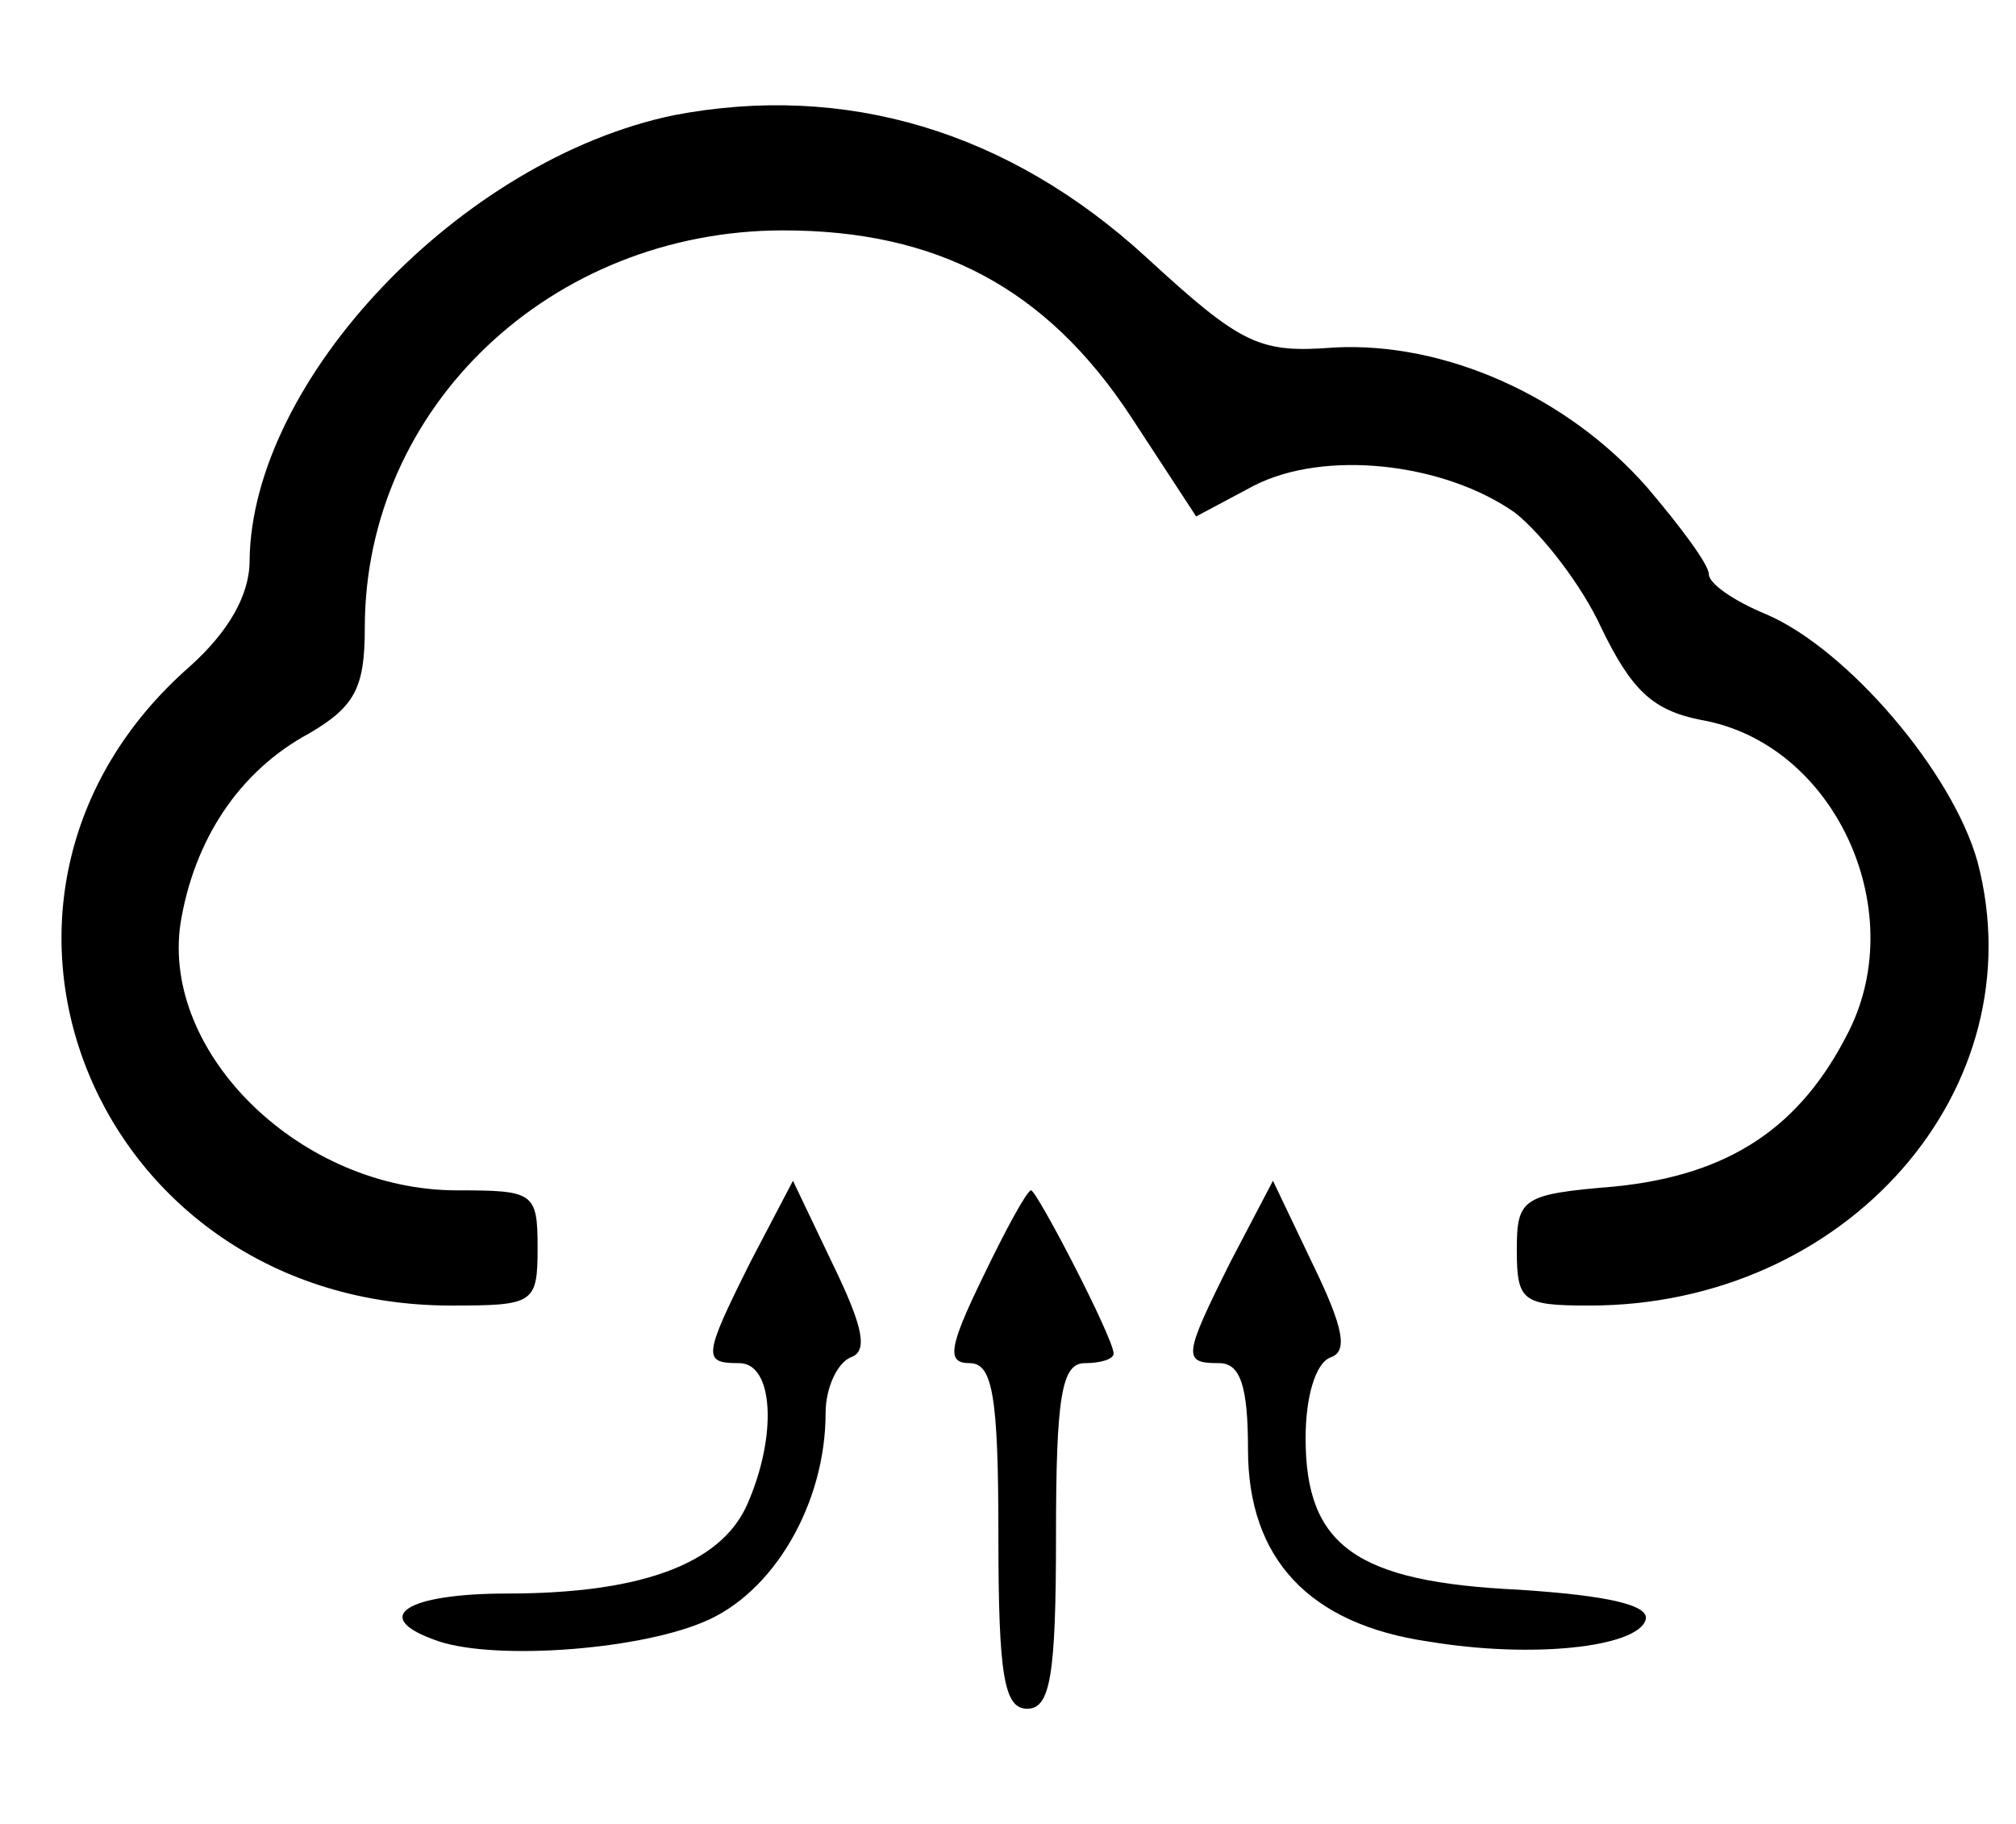 <svg width="105" height="95" xmlns="http://www.w3.org/2000/svg" preserveAspectRatio="xMidYMid meet" version="1.0">

 <g>
  <title>Layer 1</title>
  <g id="svg_1" fill="#000000" transform="translate(0, 95) scale(0.1, -0.1)">
   <path id="svg_2" d="m351,890c-111,-23 -220,-138 -221,-232c0,-18 -11,-37 -31,-55c-137,-120 -50,-333 136,-333c43,0 45,1 45,30c0,29 -2,30 -42,30c-81,0 -154,71 -144,139c7,43 30,79 67,99c24,14 29,24 29,55c0,115 97,207 218,207c80,0 137,-30 181,-97l34,-52l30,16c37,19 99,12 136,-14c14,-11 35,-38 45,-60c16,-33 27,-43 52,-48c69,-12 109,-98 77,-162c-25,-50 -62,-75 -122,-81c-48,-4 -51,-6 -51,-33c0,-27 3,-29 38,-29c134,0 233,113 202,231c-13,47 -68,111 -110,129c-17,7 -30,16 -30,21c0,5 -15,25 -32,45c-42,48 -106,76 -163,73c-39,-3 -48,1 -98,47c-72,66 -157,91 -246,74z"/>
   <path id="svg_3" d="m1130,500l0,-240l143,0c156,0 192,10 230,62c42,56 18,157 -41,179c-24,9 -25,11 -9,20c49,28 62,120 22,167c-33,40 -88,52 -229,52l-116,0l0,-240zm250,147c31,-15 37,-52 14,-78c-14,-16 -31,-19 -96,-19l-78,0l0,48c0,27 3,52 7,55c11,12 127,7 153,-6zm32,-207c24,-30 23,-46 -7,-75c-22,-22 -32,-25 -105,-25l-80,0l0,58c0,32 3,62 8,66c4,5 43,6 86,4c67,-4 82,-8 98,-28z"/>
   <path id="svg_4" d="m1610,695l0,-45l45,0l45,0l0,45l0,45l-45,0l-45,0l0,-45z"/>
   <path id="svg_5" d="m2333,723c-4,-10 -46,-118 -94,-240l-87,-223l53,0l52,0l19,53l19,52l96,3l96,3l20,-53l20,-53l52,-3c47,-3 52,-1 47,15c-3,10 -45,117 -94,238l-88,220l-52,3c-43,3 -53,0 -59,-15zm92,-196c14,-37 25,-70 25,-72c0,-3 -27,-5 -61,-5c-45,0 -60,3 -57,13c3,6 15,42 28,80c13,37 27,64 31,60c5,-5 19,-38 34,-76z"/>
   <path id="svg_6" d="m2687,733c-4,-3 -7,-24 -7,-45l0,-38l45,0l45,0l0,45l0,45l-38,0c-21,0 -42,-3 -45,-7z"/>
   <path id="svg_7" d="m1610,435l0,-175l45,0l45,0l0,175l0,175l-45,0l-45,0l0,-175z"/>
   <path id="svg_8" d="m1848,595c-35,-20 -65,-70 -73,-126c-22,-146 103,-257 208,-185l37,25l0,-39c0,-27 -7,-47 -20,-60c-26,-26 -84,-27 -102,-2c-8,12 -31,21 -64,25l-50,6l4,-30c5,-36 51,-76 98,-85c51,-9 141,2 171,21c46,30 53,68 53,275l0,190l-41,0c-32,0 -42,-4 -46,-19c-5,-19 -5,-19 -36,0c-38,22 -101,24 -139,4zm151,-81c40,-51 22,-146 -32,-172c-22,-11 -31,-10 -55,2c-36,18 -42,33 -42,95c0,64 28,101 75,101c24,0 39,-7 54,-26z"/>
   <path id="svg_9" d="m2687,603c-4,-3 -7,-82 -7,-175l0,-168l45,0l45,0l0,175l0,175l-38,0c-21,0 -42,-3 -45,-7z"/>
   <path id="svg_10" d="m2870,435l0,-175l45,0l45,0l0,100c0,67 5,113 15,137c14,34 17,35 54,29c38,-6 40,-5 51,30c10,30 10,38 -1,45c-25,16 -75,10 -98,-12l-22,-21l-6,21c-4,17 -13,21 -44,21l-39,0l0,-175z"/>
   <path id="svg_11" d="m391,293c-25,-50 -25,-53 -6,-53c18,0 20,-38 4,-74c-14,-31 -56,-46 -125,-46c-52,0 -71,-12 -38,-24c28,-11 104,-6 140,9c37,15 64,62 64,109c0,13 6,26 13,29c9,3 7,15 -9,48l-21,44l-22,-42z"/>
   <path id="svg_12" d="m512,285c-18,-37 -19,-45 -7,-45c12,0 15,-17 15,-90c0,-73 3,-90 15,-90c12,0 15,17 15,90c0,73 3,90 15,90c8,0 15,2 15,5c0,8 -40,85 -43,85c-2,0 -13,-20 -25,-45z"/>
   <path id="svg_13" d="m641,293c-25,-50 -25,-53 -6,-53c11,0 15,-12 15,-45c0,-57 32,-91 94,-100c54,-9 108,-3 113,11c3,8 -20,13 -66,16c-85,4 -111,23 -111,79c0,21 5,39 13,42c9,3 7,15 -9,48l-21,44l-22,-42z"/>
  </g>
 </g>
</svg>